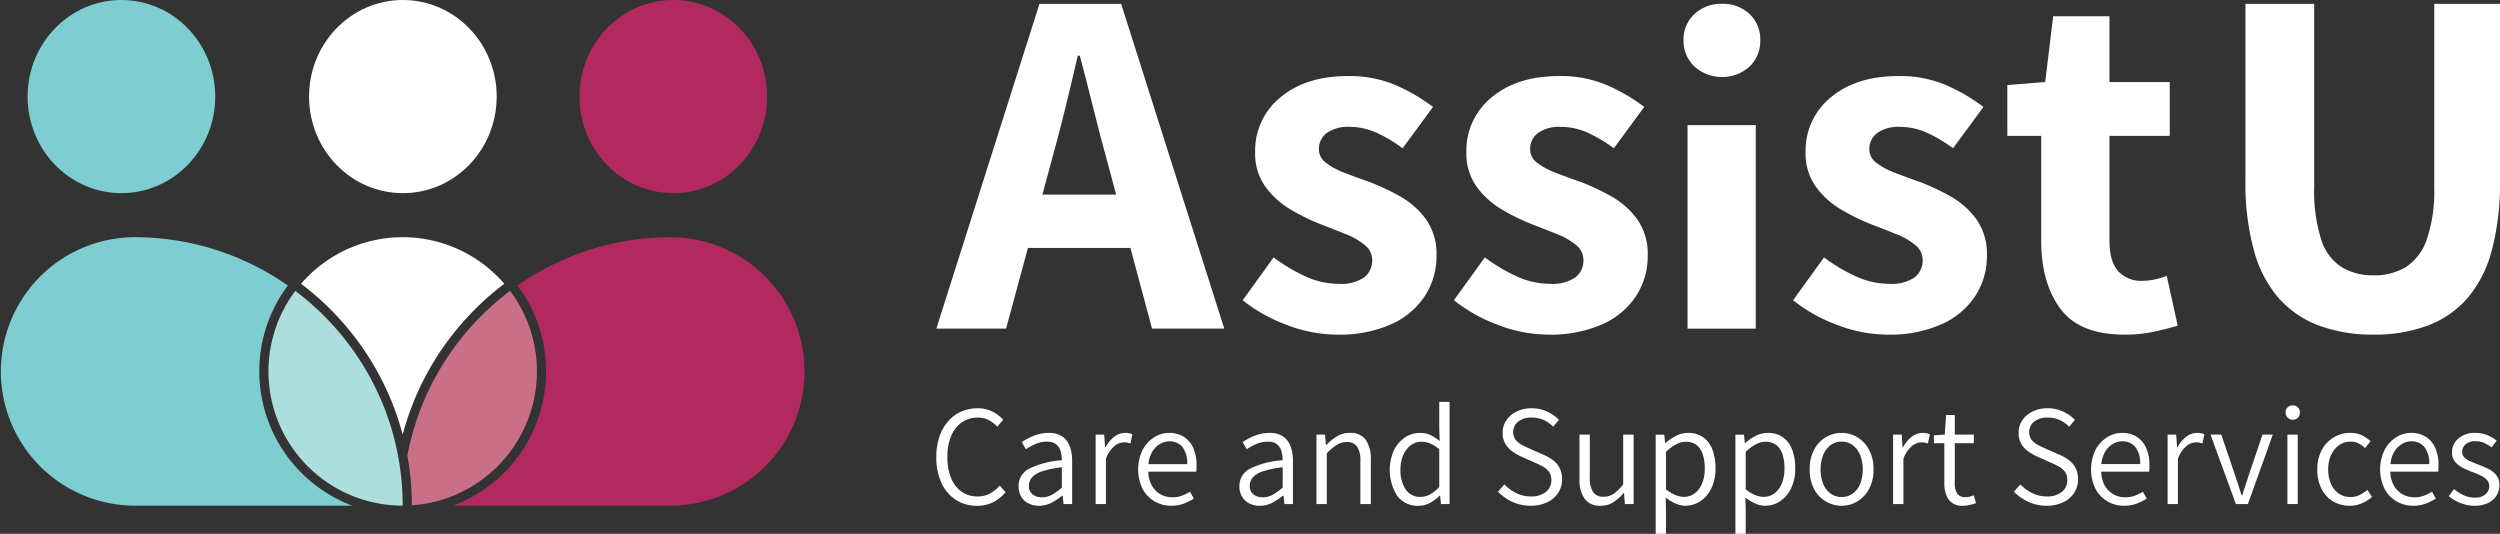 <svg xmlns="http://www.w3.org/2000/svg" width="453" height="96.726" viewBox="0 0 453 96.726">
  <rect x="0" y="0" width="453" height="96.726" fill="#333333" stroke="none"/>
  <g id="Components" transform="translate(0 0.783)">
    <g id="_9012deb9-3b7f-43ff-b3db-095cb4e6b8d8_5" transform="translate(0 -0.375)">
      <ellipse id="Ellipse_116" data-name="Ellipse 116" cx="17" cy="17.5" rx="17" ry="17.5" transform="translate(56 -0.408)" fill="#fff"/>
      <ellipse id="Ellipse_117" data-name="Ellipse 117" cx="17" cy="17.5" rx="17" ry="17.5" transform="translate(5 -0.408)" fill="#7ecdd1"/>
      <ellipse id="Ellipse_118" data-name="Ellipse 118" cx="17" cy="17.5" rx="17" ry="17.5" transform="translate(105 -0.408)" fill="#b1295f"/>
      <path id="Path_482" data-name="Path 482" d="M113.283,102.292a49.943,49.943,0,0,1,3.821,9.975,49.941,49.941,0,0,1,3.821-9.975,50.765,50.765,0,0,1,14.59-17.352,24.3,24.3,0,0,0-36.823,0,50.764,50.764,0,0,1,14.59,17.352Z" transform="translate(-44.137 -33.927)" fill="#fff"/>
      <path id="Path_483" data-name="Path 483" d="M188.027,76.5a48.414,48.414,0,0,0-27.843,8.758,25.759,25.759,0,0,1,5.179,15.565,26.022,26.022,0,0,1-16.856,24.323h39.521a24.323,24.323,0,0,0,0-48.645Z" transform="translate(-66.414 -33.927)" fill="#b1295f"/>
      <path id="Path_484" data-name="Path 484" d="M46.987,100.823a25.76,25.76,0,0,1,5.179-15.565A48.414,48.414,0,0,0,24.323,76.5a24.323,24.323,0,0,0,0,48.645H63.843A26.022,26.022,0,0,1,46.987,100.823Z" transform="translate(0 -33.927)" fill="#7ecdd1"/>
      <path id="Path_485" data-name="Path 485" d="M155.391,99.953a24.283,24.283,0,0,0-3.247-5.856q-1.108.832-2.165,1.725a48.95,48.95,0,0,0-5.859,5.862q-1.337,1.587-2.539,3.287-.8,1.132-1.537,2.311a48.344,48.344,0,0,0-6.508,16.661,50.749,50.749,0,0,1,.809,9.009,24.332,24.332,0,0,0,21.047-33Z" transform="translate(-59.719 -41.797)" fill="#c96f88"/>
      <path id="Path_486" data-name="Path 486" d="M109.281,116.048q-.492-1.321-1.057-2.6-.847-1.925-1.853-3.76-.669-1.222-1.406-2.4a48.779,48.779,0,0,0-3.2-4.527q-.862-1.083-1.783-2.116-1.381-1.548-2.89-2.974A48.932,48.932,0,0,0,92.865,94.1a24.318,24.318,0,0,0,17.8,38.855c.548.037,1.1.063,1.657.063a48.891,48.891,0,0,0-.848-9.071,48.294,48.294,0,0,0-2.193-7.9Z" transform="translate(-39.355 -41.797)" fill="#acdede"/>
      <path id="Path_487" data-name="Path 487" d="M325.612.006,306.927,58.858h12.637l3.96-14.623h18.57l3.917,14.623H359.1L340.415.006Zm.528,34.571,1.638-6.048q1.263-4.513,2.482-9.478t2.3-9.658h.361q1.263,4.694,2.483,9.658t2.482,9.478l1.62,6.048H326.14Z" transform="translate(-137.262 0.282)" fill="#fff"/>
      <path id="Path_488" data-name="Path 488" d="M435.872,45.482a40.673,40.673,0,0,0-5.687-2.663q-2.349-.813-4.423-1.624a13.154,13.154,0,0,1-3.34-1.806,2.993,2.993,0,0,1-1.263-2.437,3.592,3.592,0,0,1,1.4-2.934,6.592,6.592,0,0,1,4.2-1.129,11.743,11.743,0,0,1,4.784,1.038,25.374,25.374,0,0,1,4.784,2.843l5.506-7.492A32.852,32.852,0,0,0,435.24,25.4a21.3,21.3,0,0,0-8.846-1.715q-7.582,0-12.186,3.836a12.374,12.374,0,0,0-4.6,9.974,10.249,10.249,0,0,0,1.85,6.228,15.2,15.2,0,0,0,4.6,4.152,37.607,37.607,0,0,0,5.552,2.708q2.346.9,4.468,1.761a12.328,12.328,0,0,1,3.43,1.986,3.422,3.422,0,0,1,1.309,2.663,3.86,3.86,0,0,1-1.444,3.159,7.282,7.282,0,0,1-4.6,1.174,14.5,14.5,0,0,1-5.867-1.264,31.282,31.282,0,0,1-5.957-3.52l-5.6,7.763a28.683,28.683,0,0,0,7.989,4.468,25.516,25.516,0,0,0,9.072,1.761,23.07,23.07,0,0,0,9.884-1.9,14.182,14.182,0,0,0,6.093-5.145,13.133,13.133,0,0,0,2.076-7.221,10.9,10.9,0,0,0-1.9-6.634,14.812,14.812,0,0,0-4.693-4.152Z" transform="translate(-182.172 -10.306)" fill="#fff"/>
      <path id="Path_489" data-name="Path 489" d="M505.106,45.482a40.667,40.667,0,0,0-5.687-2.663q-2.348-.813-4.423-1.624a13.154,13.154,0,0,1-3.34-1.806,2.993,2.993,0,0,1-1.263-2.437,3.592,3.592,0,0,1,1.4-2.934,6.592,6.592,0,0,1,4.2-1.129,11.743,11.743,0,0,1,4.784,1.038,25.37,25.37,0,0,1,4.784,2.843l5.506-7.492a32.852,32.852,0,0,0-6.589-3.882,21.3,21.3,0,0,0-8.846-1.715q-7.582,0-12.186,3.836a12.374,12.374,0,0,0-4.6,9.974,10.249,10.249,0,0,0,1.85,6.228,15.2,15.2,0,0,0,4.6,4.152,37.61,37.61,0,0,0,5.552,2.708q2.346.9,4.468,1.761a12.329,12.329,0,0,1,3.43,1.986,3.422,3.422,0,0,1,1.308,2.663,3.86,3.86,0,0,1-1.444,3.159,7.282,7.282,0,0,1-4.6,1.174,14.5,14.5,0,0,1-5.867-1.264,31.28,31.28,0,0,1-5.957-3.52l-5.6,7.763a28.683,28.683,0,0,0,7.989,4.468,25.515,25.515,0,0,0,9.072,1.761,23.07,23.07,0,0,0,9.883-1.9,14.182,14.182,0,0,0,6.093-5.145,13.133,13.133,0,0,0,2.076-7.221,10.9,10.9,0,0,0-1.9-6.634,14.811,14.811,0,0,0-4.693-4.152Z" transform="translate(-213.134 -10.306)" fill="#fff"/>
      <path id="Path_490" data-name="Path 490" d="M558.808,0a7,7,0,0,0-4.964,1.85,6.189,6.189,0,0,0-1.986,4.739,6.331,6.331,0,0,0,1.986,4.784,7.508,7.508,0,0,0,9.974,0,6.405,6.405,0,0,0,1.94-4.784,6.261,6.261,0,0,0-1.94-4.739A6.969,6.969,0,0,0,558.808,0Z" transform="translate(-246.799 0.285)" fill="#fff"/>
      <rect id="Rectangle_31" data-name="Rectangle 31" width="12.366" height="36.873" transform="translate(305.781 22.268)" fill="#fff"/>
      <path id="Path_491" data-name="Path 491" d="M616.3,45.482a40.674,40.674,0,0,0-5.687-2.663q-2.349-.813-4.423-1.624a13.156,13.156,0,0,1-3.34-1.806,2.993,2.993,0,0,1-1.263-2.437,3.592,3.592,0,0,1,1.4-2.934,6.592,6.592,0,0,1,4.2-1.129,11.743,11.743,0,0,1,4.784,1.038,25.372,25.372,0,0,1,4.784,2.843l5.506-7.492a32.848,32.848,0,0,0-6.589-3.882,21.3,21.3,0,0,0-8.846-1.715q-7.582,0-12.186,3.836a12.374,12.374,0,0,0-4.6,9.974,10.25,10.25,0,0,0,1.85,6.228,15.205,15.205,0,0,0,4.6,4.152,37.61,37.61,0,0,0,5.552,2.708q2.346.9,4.468,1.761a12.329,12.329,0,0,1,3.43,1.986,3.422,3.422,0,0,1,1.309,2.663A3.859,3.859,0,0,1,609.8,60.15a7.282,7.282,0,0,1-4.6,1.174,14.5,14.5,0,0,1-5.867-1.264,31.282,31.282,0,0,1-5.957-3.52l-5.6,7.763a28.681,28.681,0,0,0,7.989,4.468,25.515,25.515,0,0,0,9.072,1.761,23.069,23.069,0,0,0,9.884-1.9,14.183,14.183,0,0,0,6.093-5.145,13.133,13.133,0,0,0,2.076-7.221,10.9,10.9,0,0,0-1.9-6.634,14.812,14.812,0,0,0-4.693-4.152Z" transform="translate(-262.864 -10.306)" fill="#fff"/>
      <path id="Path_492" data-name="Path 492" d="M684.8,51.748a10.413,10.413,0,0,1-2.347.271,5.579,5.579,0,0,1-4.377-1.76Q676.5,48.5,676.5,44.707V25.752h10.922V16H676.5V4.088H666.3L664.855,16l-6.86.542v9.207h6.138V44.8q0,7.583,3.475,12.276t11.6,4.694a25,25,0,0,0,5.416-.542q2.438-.542,4.243-1.083l-1.986-9.026a14.224,14.224,0,0,1-2.076.632Z" transform="translate(-294.265 -1.543)" fill="#fff"/>
      <path id="Path_493" data-name="Path 493" d="M770.255.006V33.224A27.057,27.057,0,0,1,768.9,42.7a9.656,9.656,0,0,1-3.791,5.01,11.045,11.045,0,0,1-5.867,1.489,10.863,10.863,0,0,1-5.777-1.489,9.237,9.237,0,0,1-3.7-5.01,28.8,28.8,0,0,1-1.264-9.477V.006H736.046V32.05a45.928,45.928,0,0,0,1.534,12.637,21.9,21.9,0,0,0,4.513,8.665,18.181,18.181,0,0,0,7.311,4.964,27.874,27.874,0,0,0,9.839,1.625,27.5,27.5,0,0,0,9.794-1.625,17.884,17.884,0,0,0,7.221-4.964,21.826,21.826,0,0,0,4.423-8.665A47.3,47.3,0,0,0,782.17,32.05V.006Z" transform="translate(-329.17 0.282)" fill="#fff"/>
      <path id="Path_494" data-name="Path 494" d="M316.613,148.037a4.7,4.7,0,0,1-2.243.519,4.836,4.836,0,0,1-2.891-.882,5.572,5.572,0,0,1-1.893-2.49,9.987,9.987,0,0,1-.661-3.813,9.485,9.485,0,0,1,.687-3.773,5.632,5.632,0,0,1,1.932-2.464,4.949,4.949,0,0,1,2.9-.869,4.229,4.229,0,0,1,1.984.454,5.469,5.469,0,0,1,1.543,1.206l1.063-1.271a6.63,6.63,0,0,0-1.88-1.439,5.681,5.681,0,0,0-2.736-.636,7.319,7.319,0,0,0-2.969.6,6.759,6.759,0,0,0-2.386,1.763,8.239,8.239,0,0,0-1.582,2.788,11.328,11.328,0,0,0-.558,3.7,10.777,10.777,0,0,0,.96,4.733,7.18,7.18,0,0,0,2.62,3.035,6.93,6.93,0,0,0,3.786,1.05,6.362,6.362,0,0,0,2.93-.649,7.256,7.256,0,0,0,2.256-1.815l-1.063-1.193a6.536,6.536,0,0,1-1.8,1.453Z" transform="translate(-137.262 -59.007)" fill="#fff"/>
      <path id="Path_495" data-name="Path 495" d="M341.813,141.3a4.242,4.242,0,0,0-2.464-.649,6.953,6.953,0,0,0-1.919.26,8.935,8.935,0,0,0-1.66.648,13.659,13.659,0,0,0-1.3.752l.752,1.3a11.529,11.529,0,0,1,1.7-.933,5.06,5.06,0,0,1,2.114-.441,2.569,2.569,0,0,1,1.672.48,2.447,2.447,0,0,1,.8,1.257,5.978,5.978,0,0,1,.22,1.634,15.628,15.628,0,0,0-5.952,1.543,3.467,3.467,0,0,0-1.88,3.151,3.579,3.579,0,0,0,.493,1.932,3.227,3.227,0,0,0,1.323,1.206,4.115,4.115,0,0,0,1.867.415,4.876,4.876,0,0,0,2.256-.545,10.773,10.773,0,0,0,1.971-1.3h.078l.156,1.53H343.6v-7.78a7.6,7.6,0,0,0-.428-2.672,3.7,3.7,0,0,0-1.362-1.789Zm-.078,9.259a10.339,10.339,0,0,1-1.828,1.309,3.794,3.794,0,0,1-1.828.454,2.658,2.658,0,0,1-1.621-.506,1.877,1.877,0,0,1-.687-1.621,2.2,2.2,0,0,1,.57-1.5,4.384,4.384,0,0,1,1.867-1.1,17.076,17.076,0,0,1,3.527-.713v3.683Z" transform="translate(-149.326 -62.616)" fill="#fff"/>
      <path id="Path_496" data-name="Path 496" d="M364.511,140.65a3.213,3.213,0,0,0-2.01.713,5.98,5.98,0,0,0-1.569,1.907h-.078l-.156-2.308h-1.556v12.578h1.867v-8.2a5.373,5.373,0,0,1,1.556-2.321,2.844,2.844,0,0,1,1.686-.661,3.189,3.189,0,0,1,.636.052,5.408,5.408,0,0,1,.558.156l.363-1.66a2.831,2.831,0,0,0-.6-.195,3.466,3.466,0,0,0-.7-.065Z" transform="translate(-160.614 -62.616)" fill="#fff"/>
      <path id="Path_497" data-name="Path 497" d="M381.376,141.376a4.788,4.788,0,0,0-2.671-.727,5.07,5.07,0,0,0-2.736.8,6.008,6.008,0,0,0-2.088,2.282,8.165,8.165,0,0,0,0,7.067,5.729,5.729,0,0,0,2.165,2.257,5.859,5.859,0,0,0,3,.791,6.358,6.358,0,0,0,2.321-.389,10.064,10.064,0,0,0,1.8-.907l-.7-1.245a7.948,7.948,0,0,1-1.465.727,4.912,4.912,0,0,1-1.725.285,4.341,4.341,0,0,1-2.192-.57,4.12,4.12,0,0,1-1.595-1.686,5.6,5.6,0,0,1-.578-2.386h8.669a3.163,3.163,0,0,0,.065-.531c.008-.2.013-.4.013-.609a7.643,7.643,0,0,0-.583-3.125,4.593,4.593,0,0,0-1.7-2.036Zm-6.431,4.927a5.447,5.447,0,0,1,.519-1.919,4.052,4.052,0,0,1,1.452-1.66,3.412,3.412,0,0,1,1.816-.545,2.906,2.906,0,0,1,2.386,1.051,4.767,4.767,0,0,1,.856,3.073h-7.028Z" transform="translate(-166.845 -62.616)" fill="#fff"/>
      <path id="Path_498" data-name="Path 498" d="M414.2,141.3a4.242,4.242,0,0,0-2.464-.649,6.953,6.953,0,0,0-1.919.26,8.935,8.935,0,0,0-1.66.648,13.659,13.659,0,0,0-1.3.752l.752,1.3a11.529,11.529,0,0,1,1.7-.933,5.06,5.06,0,0,1,2.114-.441,2.569,2.569,0,0,1,1.672.48,2.447,2.447,0,0,1,.8,1.257,5.982,5.982,0,0,1,.22,1.634,15.628,15.628,0,0,0-5.952,1.543,3.467,3.467,0,0,0-1.88,3.151,3.579,3.579,0,0,0,.493,1.932,3.227,3.227,0,0,0,1.323,1.206,4.115,4.115,0,0,0,1.867.415,4.876,4.876,0,0,0,2.256-.545,10.774,10.774,0,0,0,1.971-1.3h.078l.156,1.53h1.556v-7.78a7.605,7.605,0,0,0-.428-2.672A3.7,3.7,0,0,0,414.2,141.3Zm-.078,9.259a10.338,10.338,0,0,1-1.828,1.309,3.8,3.8,0,0,1-1.829.454,2.658,2.658,0,0,1-1.621-.506,1.877,1.877,0,0,1-.687-1.621,2.2,2.2,0,0,1,.57-1.5,4.383,4.383,0,0,1,1.867-1.1,17.076,17.076,0,0,1,3.527-.713v3.683Z" transform="translate(-181.7 -62.616)" fill="#fff"/>
      <path id="Path_499" data-name="Path 499" d="M437.549,140.65a4.335,4.335,0,0,0-2.3.623,9.781,9.781,0,0,0-1.932,1.556h-.077l-.156-1.867h-1.556v12.578H433.4v-9.206a10.859,10.859,0,0,1,1.815-1.517A3.29,3.29,0,0,1,437,142.31a2.167,2.167,0,0,1,1.906.83,4.686,4.686,0,0,1,.583,2.645v7.754h1.893v-7.988a6.1,6.1,0,0,0-.921-3.656,3.389,3.389,0,0,0-2.917-1.245Z" transform="translate(-192.988 -62.616)" fill="#fff"/>
      <path id="Path_500" data-name="Path 500" d="M464.527,135.4l.077,2.178a8.524,8.524,0,0,0-1.659-1.089,4.372,4.372,0,0,0-1.919-.389,4.825,4.825,0,0,0-2.7.817,5.937,5.937,0,0,0-2.01,2.3,8.821,8.821,0,0,0,.635,8.364,4.593,4.593,0,0,0,3.761,1.725,4.446,4.446,0,0,0,2.165-.545,7.085,7.085,0,0,0,1.725-1.3h.078l.156,1.53h1.556V130.47h-1.867V135.4Zm0,10.5a6.828,6.828,0,0,1-1.66,1.336,3.569,3.569,0,0,1-1.738.454,3.094,3.094,0,0,1-2.684-1.336,6.192,6.192,0,0,1-.947-3.644A6.311,6.311,0,0,1,458,140.1a4.315,4.315,0,0,1,1.375-1.764,3.2,3.2,0,0,1,1.932-.635,4.228,4.228,0,0,1,1.582.311,5.817,5.817,0,0,1,1.634,1.063V145.9Z" transform="translate(-203.73 -58.063)" fill="#fff"/>
      <path id="Path_501" data-name="Path 501" d="M500.9,141.917a8.394,8.394,0,0,0-1.789-.985l-2.464-1.09q-.648-.284-1.31-.635a3.518,3.518,0,0,1-1.1-.9,2.152,2.152,0,0,1-.441-1.4,2.315,2.315,0,0,1,.921-1.932,3.809,3.809,0,0,1,2.4-.713,5.252,5.252,0,0,1,2.191.441,5.585,5.585,0,0,1,1.725,1.219l1.037-1.245a6.882,6.882,0,0,0-2.14-1.5,6.6,6.6,0,0,0-2.814-.6,6.064,6.064,0,0,0-2.7.583,4.676,4.676,0,0,0-1.867,1.582,3.958,3.958,0,0,0-.674,2.27,3.824,3.824,0,0,0,.531,2.1,4.7,4.7,0,0,0,1.336,1.375,9.694,9.694,0,0,0,1.582.882l2.464,1.09a14.753,14.753,0,0,1,1.478.739,3.2,3.2,0,0,1,1.038.933,2.514,2.514,0,0,1,.389,1.465,2.646,2.646,0,0,1-.985,2.14,4.188,4.188,0,0,1-2.749.817,5.9,5.9,0,0,1-2.606-.6,7.385,7.385,0,0,1-2.165-1.582l-1.167,1.323a8.833,8.833,0,0,0,2.619,1.841,7.7,7.7,0,0,0,3.294.7,6.8,6.8,0,0,0,3.047-.635,4.762,4.762,0,0,0,1.971-1.725,4.431,4.431,0,0,0,.687-2.412,4.3,4.3,0,0,0-.48-2.127,4.436,4.436,0,0,0-1.258-1.426Z" transform="translate(-219.592 -59.007)" fill="#fff"/>
      <path id="Path_502" data-name="Path 502" d="M525.672,150.238a8.073,8.073,0,0,1-1.738,1.7,3.175,3.175,0,0,1-1.789.531,2.188,2.188,0,0,1-1.919-.843,4.664,4.664,0,0,1-.6-2.659v-7.754h-1.867V149.2a6.038,6.038,0,0,0,.933,3.657,3.365,3.365,0,0,0,2.879,1.245,4.169,4.169,0,0,0,2.309-.635,8.567,8.567,0,0,0,1.867-1.673h.078l.156,2h1.582V141.213h-1.893v9.025Z" transform="translate(-231.551 -62.868)" fill="#fff"/>
      <path id="Path_503" data-name="Path 503" d="M551.331,141.441a4.635,4.635,0,0,0-2.749-.791,4.743,4.743,0,0,0-2.165.532,9.107,9.107,0,0,0-1.907,1.284h-.077l-.156-1.5h-1.556v17.972h1.867V154.6l-.052-2.23a8.419,8.419,0,0,0,1.815,1.089,4.455,4.455,0,0,0,1.764.389,4.835,4.835,0,0,0,2.671-.8,5.776,5.776,0,0,0,2.01-2.321,8.081,8.081,0,0,0,.765-3.67,9.356,9.356,0,0,0-.558-3.384A4.757,4.757,0,0,0,551.331,141.441Zm-.207,8.389a4.13,4.13,0,0,1-1.349,1.789,3.26,3.26,0,0,1-1.971.623,4.218,4.218,0,0,1-1.453-.312,6.543,6.543,0,0,1-1.763-1.063v-6.795a8.9,8.9,0,0,1,1.854-1.362,3.659,3.659,0,0,1,1.7-.454,3.132,3.132,0,0,1,2.01.609,3.459,3.459,0,0,1,1.115,1.7,8.237,8.237,0,0,1,.35,2.515,7.045,7.045,0,0,1-.492,2.749Z" transform="translate(-242.713 -62.616)" fill="#fff"/>
      <path id="Path_504" data-name="Path 504" d="M577.462,141.441a4.635,4.635,0,0,0-2.749-.791,4.743,4.743,0,0,0-2.165.532,9.105,9.105,0,0,0-1.906,1.284h-.078l-.156-1.5h-1.556v17.972h1.867V154.6l-.052-2.23a8.419,8.419,0,0,0,1.815,1.089,4.455,4.455,0,0,0,1.764.389,4.835,4.835,0,0,0,2.671-.8,5.775,5.775,0,0,0,2.01-2.321,8.08,8.08,0,0,0,.765-3.67,9.356,9.356,0,0,0-.558-3.384,4.757,4.757,0,0,0-1.673-2.23Zm-.208,8.389a4.13,4.13,0,0,1-1.349,1.789,3.26,3.26,0,0,1-1.971.623,4.22,4.22,0,0,1-1.453-.312,6.544,6.544,0,0,1-1.763-1.063v-6.795a8.9,8.9,0,0,1,1.854-1.362,3.659,3.659,0,0,1,1.7-.454,3.133,3.133,0,0,1,2.01.609,3.459,3.459,0,0,1,1.115,1.7,8.237,8.237,0,0,1,.35,2.515,7.045,7.045,0,0,1-.492,2.749Z" transform="translate(-254.399 -62.616)" fill="#fff"/>
      <path id="Path_505" data-name="Path 505" d="M601.824,141.428a5.465,5.465,0,0,0-2.84-.778,5.532,5.532,0,0,0-2.853.778,5.7,5.7,0,0,0-2.126,2.256,7.391,7.391,0,0,0-.8,3.579,7.315,7.315,0,0,0,.8,3.566,5.723,5.723,0,0,0,2.126,2.243,5.531,5.531,0,0,0,2.853.778,5.464,5.464,0,0,0,2.84-.778,5.857,5.857,0,0,0,2.127-2.243,7.23,7.23,0,0,0,.817-3.566,7.3,7.3,0,0,0-.817-3.579A5.836,5.836,0,0,0,601.824,141.428Zm.519,8.468a4.036,4.036,0,0,1-1.348,1.75,3.365,3.365,0,0,1-2.01.622,3.322,3.322,0,0,1-1.984-.622,4.027,4.027,0,0,1-1.348-1.75,7.429,7.429,0,0,1,0-5.252A4.109,4.109,0,0,1,597,142.867a3.278,3.278,0,0,1,1.984-.636,3.32,3.32,0,0,1,2.01.636,4.118,4.118,0,0,1,1.348,1.777,7.428,7.428,0,0,1,0,5.252Z" transform="translate(-265.288 -62.616)" fill="#fff"/>
      <path id="Path_506" data-name="Path 506" d="M625.92,140.65a3.213,3.213,0,0,0-2.01.713,5.979,5.979,0,0,0-1.569,1.907h-.078l-.156-2.308h-1.556v12.578h1.867v-8.2a5.373,5.373,0,0,1,1.556-2.321,2.844,2.844,0,0,1,1.686-.661,3.189,3.189,0,0,1,.636.052,5.409,5.409,0,0,1,.558.156l.363-1.66a2.83,2.83,0,0,0-.6-.195,3.466,3.466,0,0,0-.7-.065Z" transform="translate(-277.52 -62.616)" fill="#fff"/>
      <path id="Path_507" data-name="Path 507" d="M640.445,149.569a2.982,2.982,0,0,1-.739.1,1.727,1.727,0,0,1-1.569-.661,3.35,3.35,0,0,1-.428-1.828v-7.288h3.449v-1.556h-3.449v-3.553h-1.582l-.234,3.553-1.971.129v1.426h1.893v7.236a5.211,5.211,0,0,0,.765,2.957,3.022,3.022,0,0,0,2.71,1.141,4.922,4.922,0,0,0,1.141-.143,11.343,11.343,0,0,0,1.115-.324l-.389-1.426a5.234,5.234,0,0,1-.713.234Z" transform="translate(-283.5 -59.993)" fill="#fff"/>
      <path id="Path_508" data-name="Path 508" d="M670.029,141.917a8.394,8.394,0,0,0-1.789-.985l-2.464-1.09q-.648-.284-1.31-.635a3.518,3.518,0,0,1-1.1-.9,2.152,2.152,0,0,1-.441-1.4,2.315,2.315,0,0,1,.921-1.932,3.809,3.809,0,0,1,2.4-.713,5.252,5.252,0,0,1,2.191.441,5.585,5.585,0,0,1,1.725,1.219l1.037-1.245a6.883,6.883,0,0,0-2.14-1.5,6.6,6.6,0,0,0-2.814-.6,6.064,6.064,0,0,0-2.7.583,4.676,4.676,0,0,0-1.867,1.582,3.958,3.958,0,0,0-.674,2.27,3.823,3.823,0,0,0,.531,2.1,4.7,4.7,0,0,0,1.336,1.375,9.7,9.7,0,0,0,1.582.882l2.464,1.09a14.746,14.746,0,0,1,1.478.739,3.2,3.2,0,0,1,1.038.933,2.514,2.514,0,0,1,.389,1.465,2.646,2.646,0,0,1-.985,2.14,4.188,4.188,0,0,1-2.749.817,5.9,5.9,0,0,1-2.606-.6,7.383,7.383,0,0,1-2.165-1.582l-1.167,1.323a8.832,8.832,0,0,0,2.619,1.841,7.7,7.7,0,0,0,3.294.7,6.8,6.8,0,0,0,3.047-.635,4.762,4.762,0,0,0,1.971-1.725,4.43,4.43,0,0,0,.687-2.412,4.3,4.3,0,0,0-.48-2.127,4.436,4.436,0,0,0-1.258-1.426Z" transform="translate(-295.228 -59.007)" fill="#fff"/>
      <path id="Path_509" data-name="Path 509" d="M693.735,141.376a4.788,4.788,0,0,0-2.671-.727,5.069,5.069,0,0,0-2.736.8,6.008,6.008,0,0,0-2.088,2.282,8.165,8.165,0,0,0,0,7.067,5.73,5.73,0,0,0,2.165,2.257,5.859,5.859,0,0,0,3,.791,6.358,6.358,0,0,0,2.321-.389,10.062,10.062,0,0,0,1.8-.907l-.7-1.245a7.954,7.954,0,0,1-1.465.727,4.912,4.912,0,0,1-1.725.285,4.341,4.341,0,0,1-2.191-.57,4.12,4.12,0,0,1-1.595-1.686,5.6,5.6,0,0,1-.578-2.386h8.669a3.157,3.157,0,0,0,.065-.531c.008-.2.013-.4.013-.609a7.643,7.643,0,0,0-.583-3.125,4.593,4.593,0,0,0-1.7-2.036ZM687.3,146.3a5.447,5.447,0,0,1,.519-1.919,4.051,4.051,0,0,1,1.452-1.66,3.412,3.412,0,0,1,1.816-.545,2.906,2.906,0,0,1,2.386,1.051,4.767,4.767,0,0,1,.856,3.073H687.3Z" transform="translate(-306.537 -62.616)" fill="#fff"/>
      <path id="Path_510" data-name="Path 510" d="M715.9,140.65a3.212,3.212,0,0,0-2.01.713,5.98,5.98,0,0,0-1.569,1.907h-.078l-.155-2.308h-1.556v12.578H712.4v-8.2a5.373,5.373,0,0,1,1.556-2.321,2.844,2.844,0,0,1,1.686-.661,3.189,3.189,0,0,1,.636.052,5.4,5.4,0,0,1,.558.156l.363-1.66a2.83,2.83,0,0,0-.6-.195,3.466,3.466,0,0,0-.7-.065Z" transform="translate(-317.762 -62.616)" fill="#fff"/>
      <path id="Path_511" data-name="Path 511" d="M731.534,148.553q-.286.908-.6,1.841t-.6,1.842h-.1q-.285-.908-.583-1.842t-.609-1.841l-2.49-7.339h-1.945l4.59,12.578h2.179l4.512-12.578h-1.867l-2.49,7.339Z" transform="translate(-324.056 -62.868)" fill="#fff"/>
      <path id="Path_512" data-name="Path 512" d="M750.49,131.643a1.3,1.3,0,0,0-.921.35,1.2,1.2,0,0,0-.376.921,1.32,1.32,0,0,0,2.23.96,1.3,1.3,0,0,0,.363-.96,1.22,1.22,0,0,0-.363-.921A1.288,1.288,0,0,0,750.49,131.643Z" transform="translate(-335.05 -58.588)" fill="#fff"/>
      <rect id="Rectangle_32" data-name="Rectangle 32" width="1.867" height="12.578" transform="translate(414.48 78.346)" fill="#fff"/>
      <path id="Path_513" data-name="Path 513" d="M767.31,151.879a3.71,3.71,0,0,1-1.686.389,3.668,3.668,0,0,1-2.127-.622,4.091,4.091,0,0,1-1.413-1.75,6.388,6.388,0,0,1-.505-2.633,6.133,6.133,0,0,1,.531-2.619,4.309,4.309,0,0,1,1.452-1.777,3.634,3.634,0,0,1,2.114-.636,3.06,3.06,0,0,1,1.413.325,5.025,5.025,0,0,1,1.18.843l.985-1.245a6.934,6.934,0,0,0-1.53-1.051,4.6,4.6,0,0,0-2.127-.454,5.812,5.812,0,0,0-2.957.778,5.921,5.921,0,0,0-2.192,2.256,7.116,7.116,0,0,0-.843,3.579,7.522,7.522,0,0,0,.778,3.566,5.55,5.55,0,0,0,2.1,2.243,5.774,5.774,0,0,0,2.983.778,5.663,5.663,0,0,0,2.178-.428,6.4,6.4,0,0,0,1.867-1.18l-.83-1.271a6.552,6.552,0,0,1-1.375.907Z" transform="translate(-339.708 -62.616)" fill="#fff"/>
      <path id="Path_514" data-name="Path 514" d="M788.5,141.376a4.787,4.787,0,0,0-2.671-.727,5.07,5.07,0,0,0-2.736.8,6.006,6.006,0,0,0-2.088,2.282,8.164,8.164,0,0,0,0,7.067,5.728,5.728,0,0,0,2.165,2.257,5.859,5.859,0,0,0,3,.791,6.358,6.358,0,0,0,2.321-.389,10.061,10.061,0,0,0,1.8-.907l-.7-1.245a7.954,7.954,0,0,1-1.465.727,4.912,4.912,0,0,1-1.725.285,4.341,4.341,0,0,1-2.192-.57,4.12,4.12,0,0,1-1.595-1.686,5.6,5.6,0,0,1-.578-2.386h8.669a3.17,3.17,0,0,0,.065-.531c.008-.2.013-.4.013-.609a7.644,7.644,0,0,0-.583-3.125,4.592,4.592,0,0,0-1.7-2.036Zm-6.431,4.927a5.448,5.448,0,0,1,.519-1.919,4.051,4.051,0,0,1,1.452-1.66,3.412,3.412,0,0,1,1.816-.545,2.906,2.906,0,0,1,2.385,1.051,4.768,4.768,0,0,1,.856,3.073h-7.028Z" transform="translate(-348.919 -62.616)" fill="#fff"/>
      <path id="Path_515" data-name="Path 515" d="M811.26,148.249a4.462,4.462,0,0,0-1.491-1.128q-.895-.427-1.828-.765-.727-.285-1.375-.57a3.406,3.406,0,0,1-1.051-.687,1.387,1.387,0,0,1-.4-1.024,1.821,1.821,0,0,1,.6-1.336,2.546,2.546,0,0,1,1.841-.583,3.642,3.642,0,0,1,1.569.324,8.5,8.5,0,0,1,1.335.791l.908-1.219a6.874,6.874,0,0,0-1.686-.985,5.428,5.428,0,0,0-2.127-.415,4.516,4.516,0,0,0-3.151,1.025,3.253,3.253,0,0,0-1.129,2.5,2.559,2.559,0,0,0,.584,1.738,4.653,4.653,0,0,0,1.465,1.115,15.282,15.282,0,0,0,1.763.752q.7.259,1.375.584a3.9,3.9,0,0,1,1.115.778,1.556,1.556,0,0,1,.441,1.128,1.983,1.983,0,0,1-.648,1.478,2.711,2.711,0,0,1-1.945.622,4.58,4.58,0,0,1-2.075-.441,10.075,10.075,0,0,1-1.711-1.089l-.96,1.271a8.23,8.23,0,0,0,2.1,1.232,6.629,6.629,0,0,0,2.567.506,5.462,5.462,0,0,0,2.464-.506,3.655,3.655,0,0,0,1.53-1.348,3.424,3.424,0,0,0,.519-1.829,2.866,2.866,0,0,0-.6-1.919Z" transform="translate(-358.968 -62.616)" fill="#fff"/>
    </g>
  </g>
</svg>
